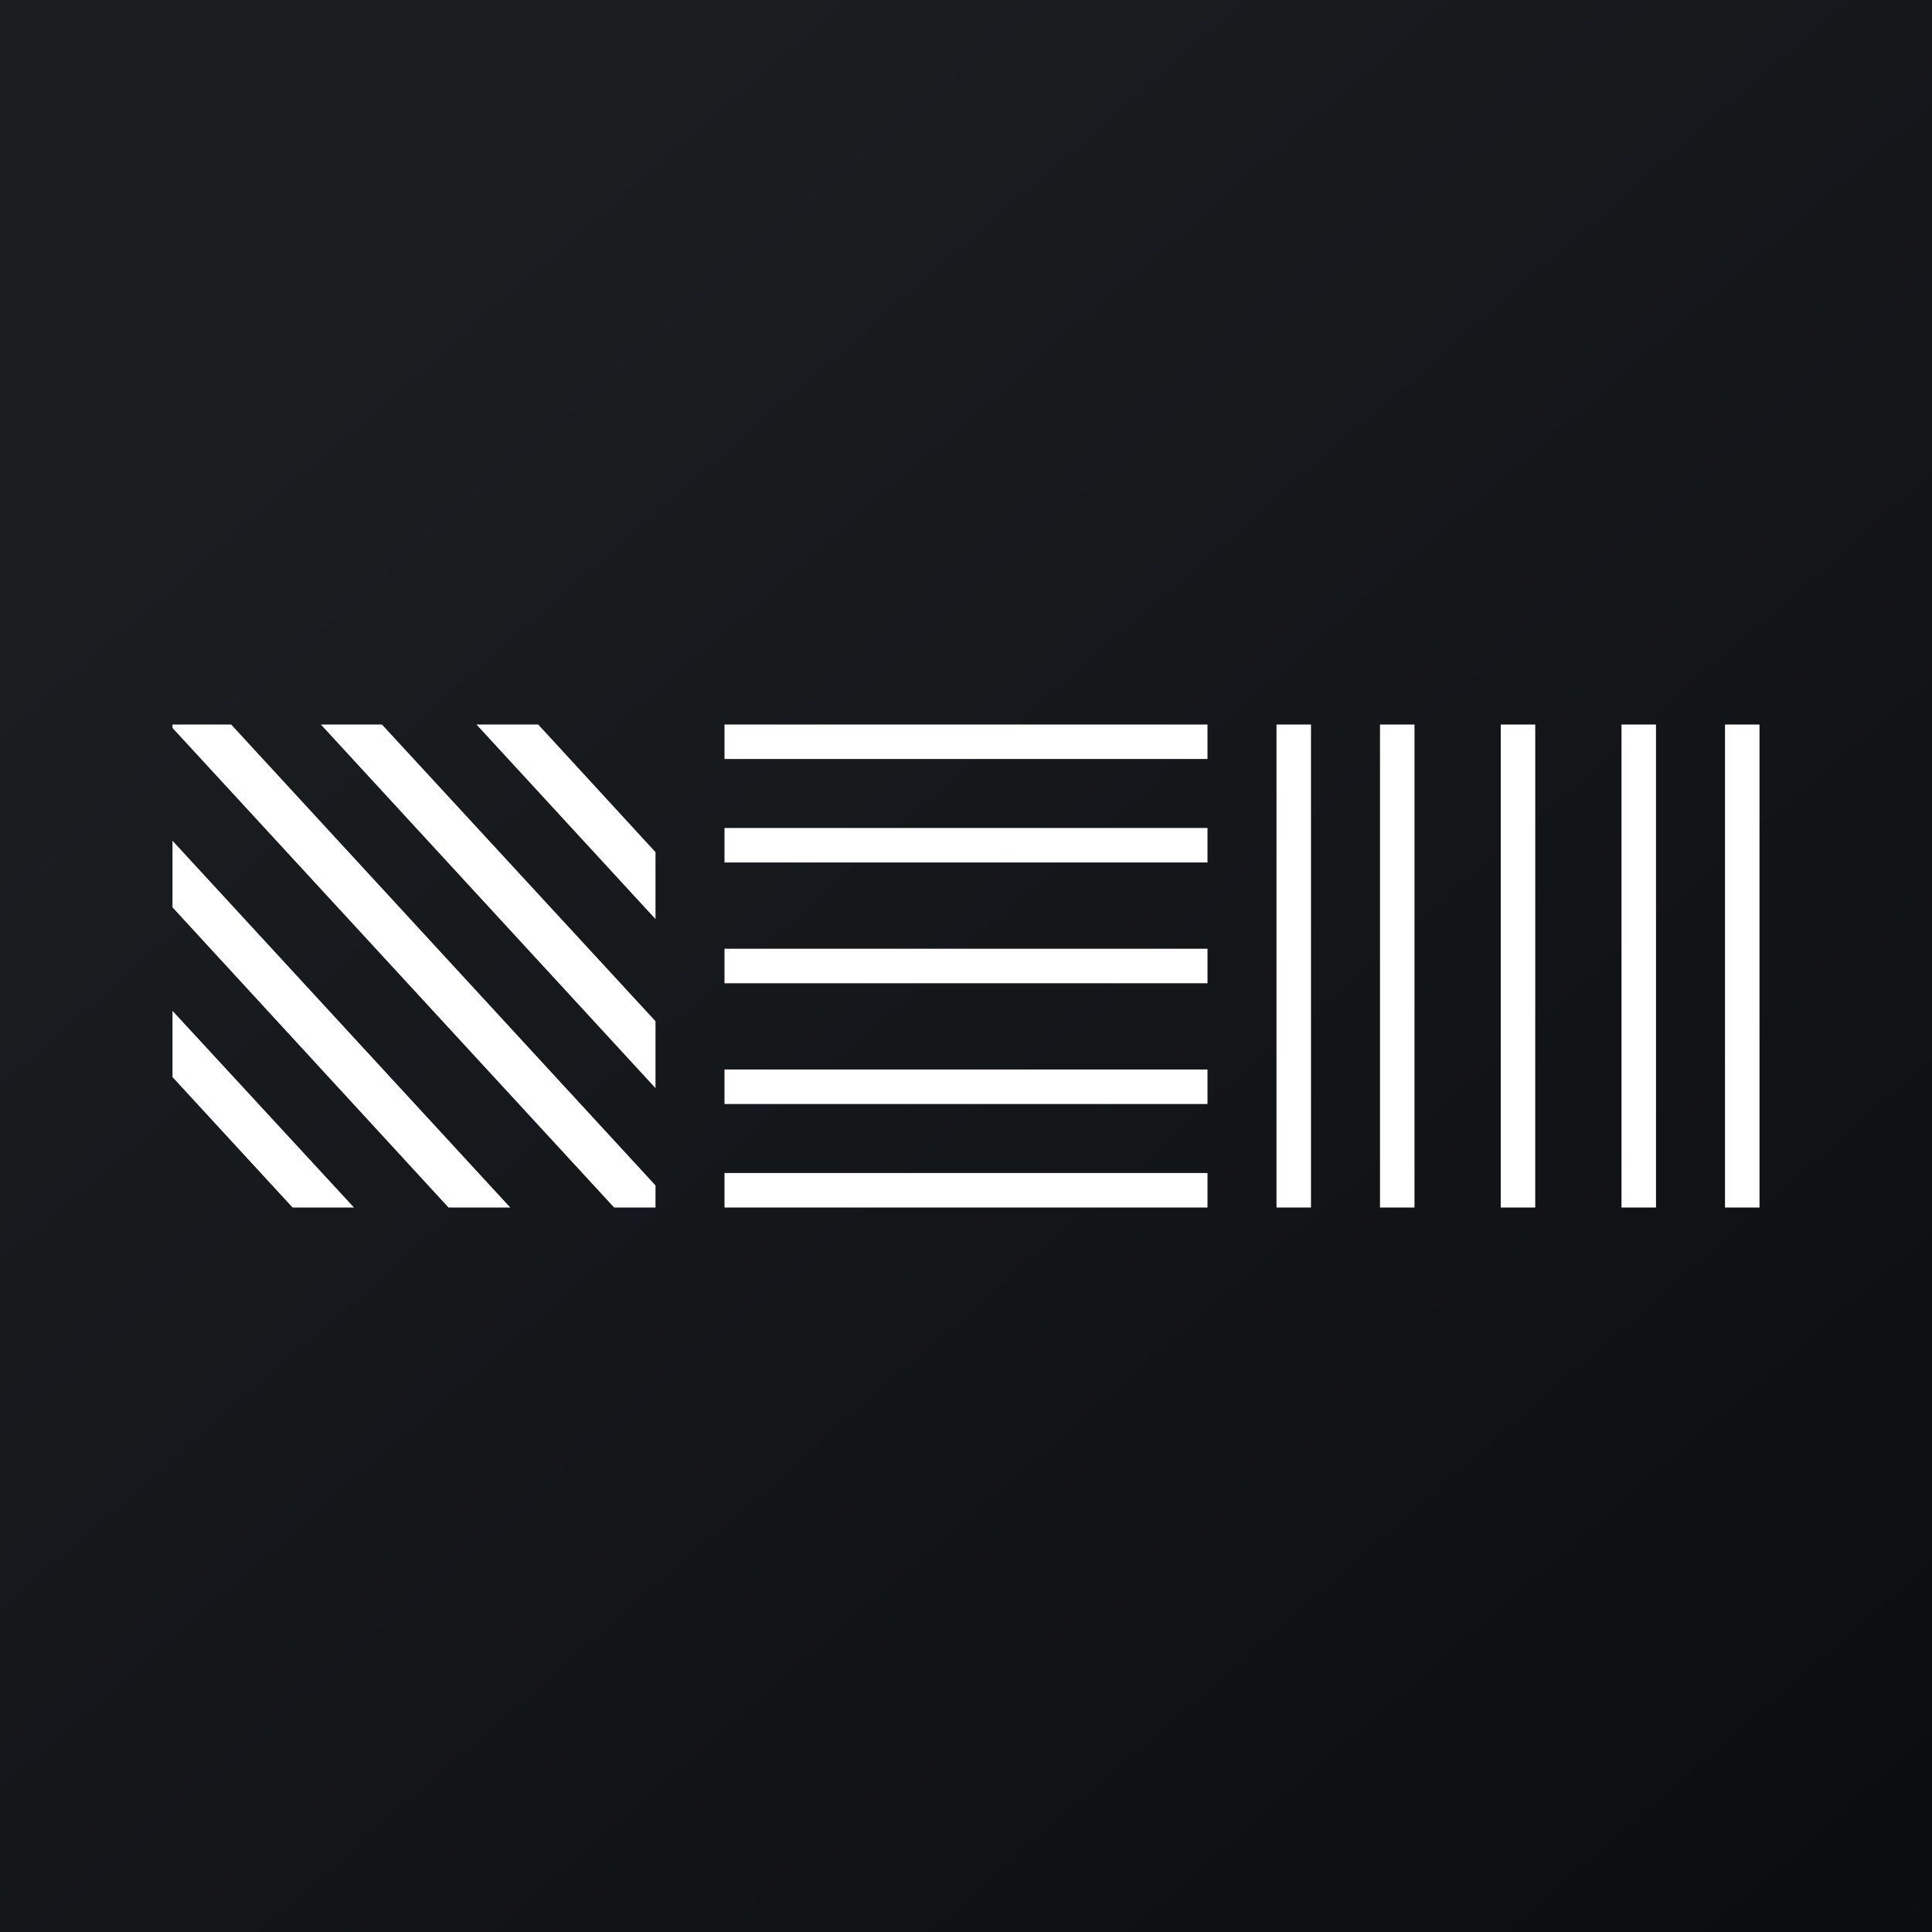 <svg width="56" height="56" viewBox="0 0 56 56" xmlns="http://www.w3.org/2000/svg"><rect x="0" y="0" width="56" height="56" fill="#808080" stroke="none"/><path fill="url(#a)" d="M0 0h56v56H0z"/><path d="M19 29.6 11.07 21H9.3L19 31.54v-1.93Zm0 4.76L6.7 21H5v.1L17.8 35H19v-.64Zm-4.21.64L5 24.37v1.93l8 8.7h1.79Zm-4.53 0L5 29.3v1.92L8.48 35h1.78Zm3.55-14L19 26.64V24.7L15.6 21H13.8ZM21 21h14v1H21v-1Zm0 3h14v1H21v-1Zm14 3.5H21v1h14v-1ZM21 31h14v1H21v-1Zm14 3H21v1h14v-1Zm16 1V21h-1v14h1Zm-3 0V21h-1v14h1Zm-3.5-14v14h-1V21h1ZM41 35V21h-1v14h1Zm-3-14v14h-1V21h1Z" fill="#fff"/><defs><linearGradient id="a" x1="10.42" y1="9.71" x2="68.15" y2="76.02" gradientUnits="userSpaceOnUse"><stop stop-color="#1A1E21"/><stop offset="1" stop-color="#06060A"/></linearGradient></defs></svg>